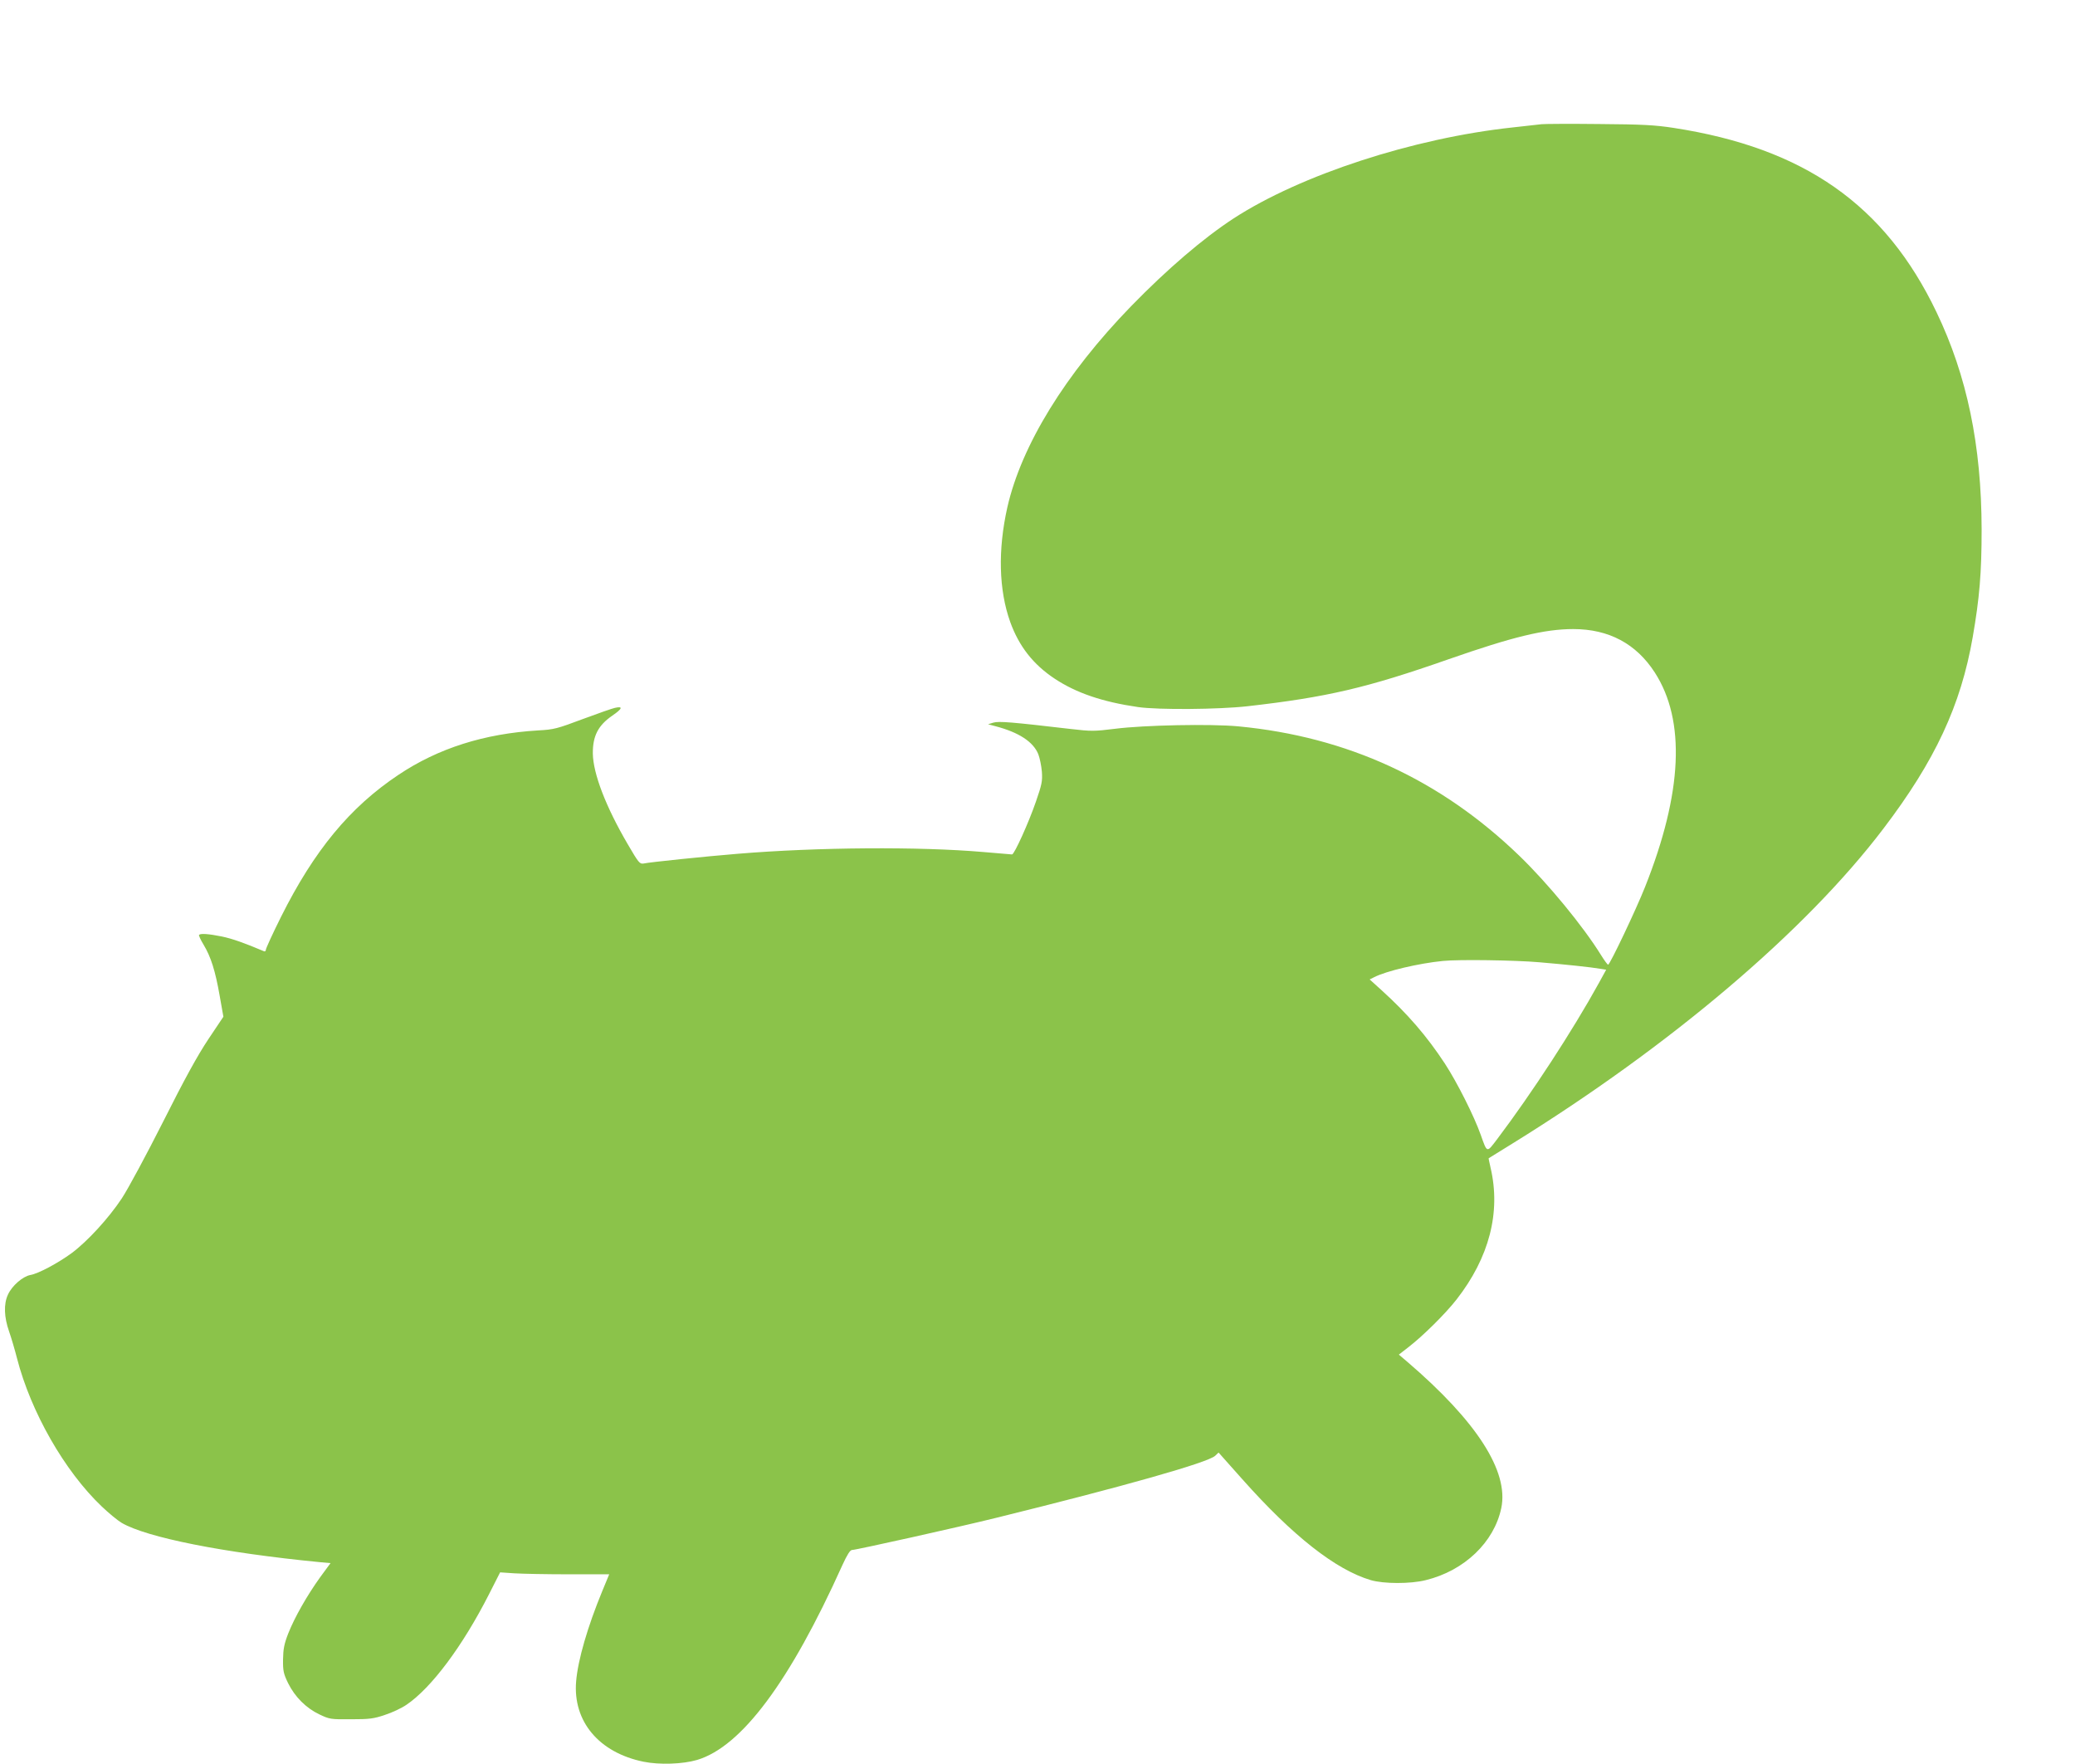 <?xml version="1.0" standalone="no"?>
<!DOCTYPE svg PUBLIC "-//W3C//DTD SVG 20010904//EN"
 "http://www.w3.org/TR/2001/REC-SVG-20010904/DTD/svg10.dtd">
<svg version="1.0" xmlns="http://www.w3.org/2000/svg"
 width="1280pt" height="1088pt" viewBox="0 0 1280 1088"
 preserveAspectRatio="xMidYMid meet">
<g transform="translate(0,1088) scale(0.1,-0.1)"
fill="#8bc34a" stroke="none">
<path d="M9510 10114 c-19 -2 -100 -11 -179 -20 -614 -66 -1308 -293 -1721
-561 -187 -122 -409 -312 -632 -541 -407 -419 -677 -859 -764 -1241 -59 -263
-53 -510 18 -708 54 -149 141 -261 274 -349 133 -88 294 -143 514 -175 125
-18 496 -15 675 5 491 56 733 112 1241 290 395 138 592 186 769 186 219 0 388
-90 503 -268 191 -296 171 -741 -60 -1322 -55 -139 -217 -480 -228 -480 -4 0
-23 26 -43 58 -110 178 -328 443 -505 614 -486 469 -1060 734 -1733 798 -168
16 -580 8 -761 -15 -129 -16 -146 -16 -275 -1 -359 42 -442 49 -475 39 l-33
-10 45 -12 c145 -38 234 -96 265 -173 9 -23 19 -72 22 -108 4 -58 0 -78 -37
-185 -44 -128 -133 -325 -147 -325 -4 0 -84 7 -178 15 -395 34 -1019 30 -1515
-11 -195 -16 -538 -51 -580 -60 -24 -4 -31 5 -97 118 -136 232 -214 436 -216
560 -1 109 33 174 120 234 63 43 68 60 16 48 -15 -3 -104 -34 -198 -69 -157
-59 -178 -65 -275 -70 -333 -20 -617 -110 -862 -274 -300 -200 -520 -467 -724
-875 -52 -104 -94 -196 -94 -204 0 -8 -6 -12 -12 -9 -120 51 -197 78 -260 91
-80 16 -130 20 -140 10 -3 -3 9 -30 28 -61 45 -75 72 -160 99 -314 l23 -130
-93 -139 c-66 -99 -147 -246 -278 -507 -102 -202 -217 -416 -256 -475 -81
-122 -211 -264 -309 -337 -85 -62 -206 -127 -255 -135 -47 -9 -113 -66 -138
-121 -27 -58 -24 -139 7 -227 14 -40 36 -115 49 -166 85 -330 293 -695 522
-913 44 -42 100 -88 124 -102 155 -90 626 -184 1221 -242 l67 -6 -64 -87 c-81
-113 -157 -246 -197 -347 -25 -64 -31 -96 -32 -160 -1 -71 3 -88 31 -146 42
-85 111 -154 193 -193 63 -30 70 -31 195 -30 113 0 140 3 210 27 44 14 103 42
132 62 154 104 346 361 509 681 l69 136 89 -6 c49 -3 200 -6 336 -6 l248 0
-43 -104 c-90 -218 -150 -424 -161 -556 -21 -247 141 -440 416 -496 99 -20
241 -15 330 11 274 82 572 481 897 1203 29 63 47 92 59 92 24 0 662 142 892
199 798 197 1302 340 1348 382 l21 20 146 -164 c312 -351 577 -559 793 -623
79 -23 244 -24 339 0 238 58 422 234 466 445 47 226 -151 534 -579 901 l-53
45 58 45 c92 71 230 208 298 295 202 259 274 538 210 812 -7 32 -13 58 -12 59
1 1 67 42 147 91 976 604 1809 1311 2288 1942 319 419 478 761 551 1181 42
242 55 395 55 665 -1 518 -90 947 -278 1339 -317 663 -817 1013 -1621 1137
-117 18 -193 22 -460 24 -176 2 -336 1 -355 -1z m-15 -5169 c165 -14 317 -30
382 -41 l31 -5 -45 -82 c-161 -292 -414 -680 -626 -961 -67 -88 -62 -90 -103
25 -41 116 -146 324 -221 439 -111 169 -230 307 -391 453 l-73 66 28 14 c74
38 273 85 423 100 97 10 445 5 595 -8z"/>
</g>
</svg>
